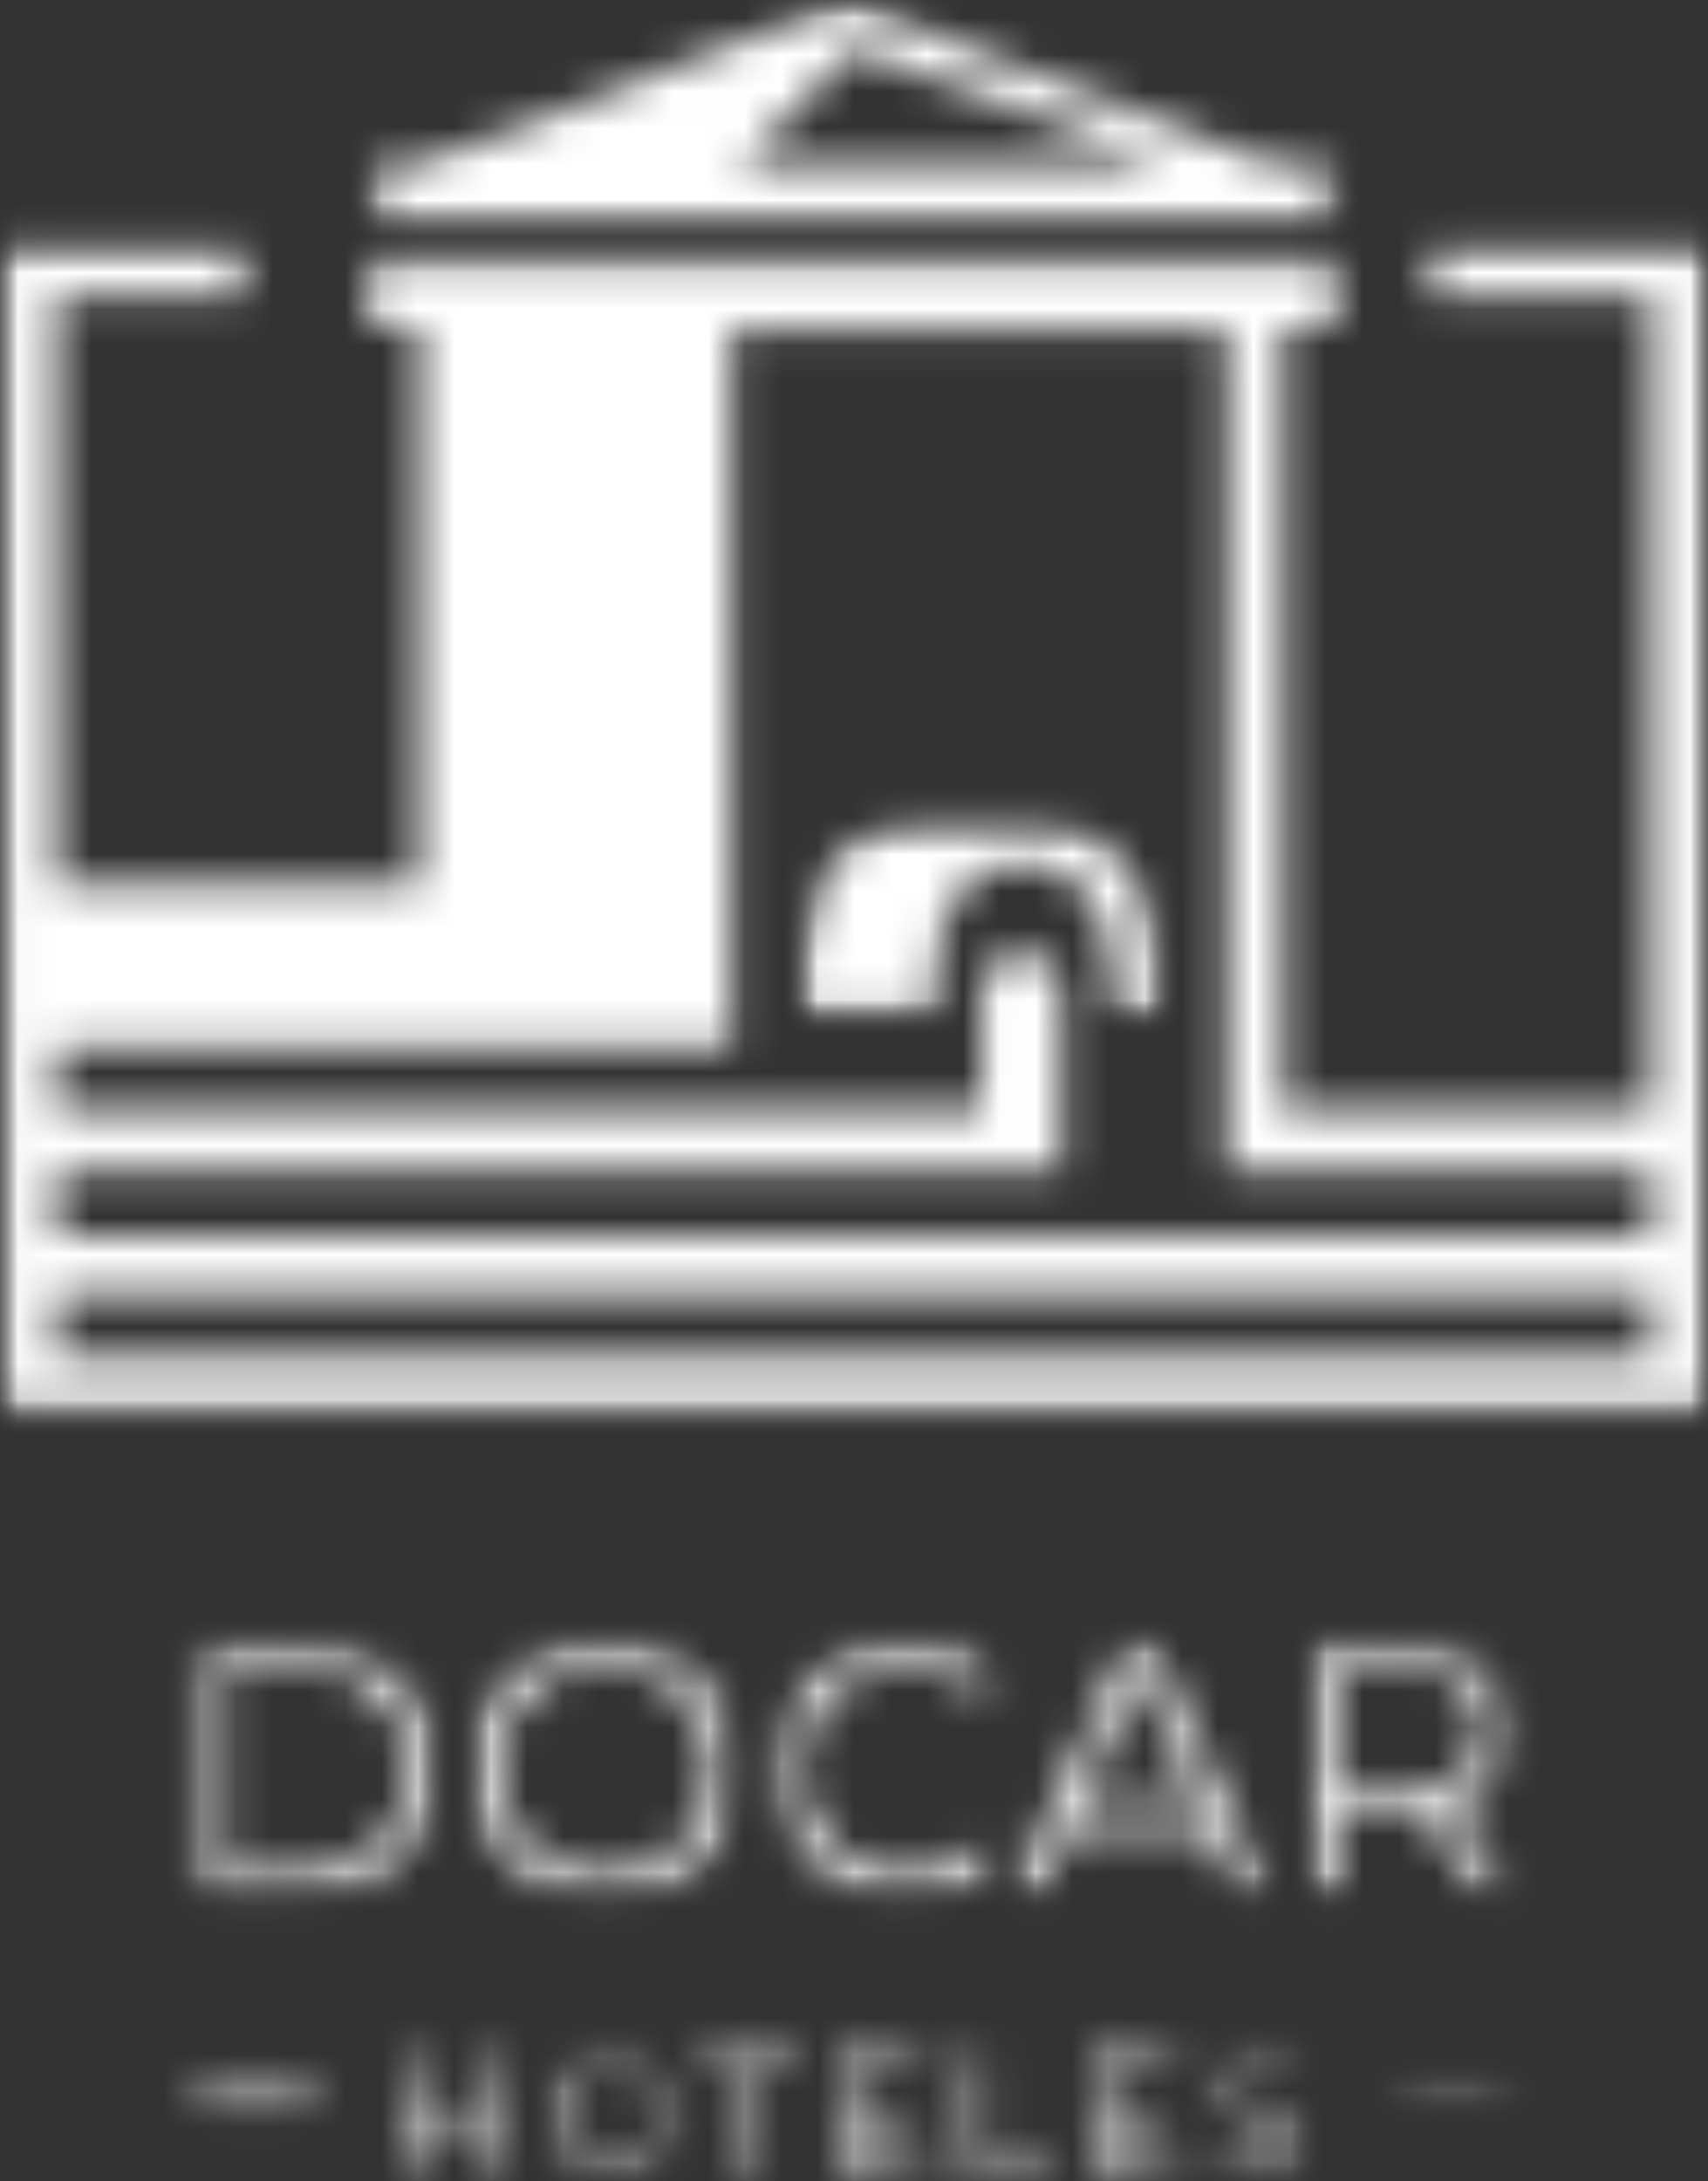 <svg xmlns="http://www.w3.org/2000/svg" width="47" height="60" viewBox="0 0 47 60" fill="none"><rect x="0" y="0" width="47" height="60" fill="#333333" stroke="none"/><mask id="mask0_163_315" style="mask-type:luminance" maskUnits="userSpaceOnUse" x="10" y="0" width="27" height="7"><path d="M10.149 0H36.816V6.311H10.149V0Z" fill="white"></path></mask><g mask="url(#mask0_163_315)"><mask id="mask1_163_315" style="mask-type:luminance" maskUnits="userSpaceOnUse" x="10" y="0" width="27" height="7"><path d="M20.404 4.499L23.502 1.353L31.986 4.501L20.404 4.499ZM34.959 4.499L23.289 0.033L11.616 4.499H10.176V6.287H36.745V4.499H34.959Z" fill="white"></path></mask><g mask="url(#mask1_163_315)"><path d="M-1.297 -1.298H48.331V40.221H-1.297V-1.298Z" fill="white"></path></g></g><mask id="mask2_163_315" style="mask-type:luminance" maskUnits="userSpaceOnUse" x="0" y="6" width="47" height="33"><path d="M0 6.586H47V38.924H0V6.586Z" fill="white"></path></mask><g mask="url(#mask2_163_315)"><mask id="mask3_163_315" style="mask-type:luminance" maskUnits="userSpaceOnUse" x="0" y="6" width="47" height="33"><path d="M1.566 35.624H45.431V37.356H1.566V35.624ZM20.119 28.781V9.071H33.769V32.19H45.431V33.968H1.566V32.19H29.191V27.307C29.191 26.705 28.704 26.218 28.103 26.216C27.501 26.218 27.014 26.705 27.014 27.307V30.535H1.566V28.781H20.119ZM39.374 6.607V8.14H45.431V30.535H35.305V9.004H36.745V7.216H10.176V9.002H11.541V24.313H1.566V8.14H6.66L6.716 6.607H0.033V38.892H46.967V6.607H39.374Z" fill="white"></path></mask><g mask="url(#mask3_163_315)"><path d="M-1.297 -1.298H48.331V40.221H-1.297V-1.298Z" fill="white"></path></g></g><mask id="mask4_163_315" style="mask-type:luminance" maskUnits="userSpaceOnUse" x="21" y="22" width="12" height="6"><path d="M21.974 22.445H32.058V27.945H21.974V22.445Z" fill="white"></path></mask><g mask="url(#mask4_163_315)"><mask id="mask5_163_315" style="mask-type:luminance" maskUnits="userSpaceOnUse" x="21" y="22" width="11" height="6"><path d="M28.134 23.748C30.988 23.748 30.66 27.908 30.66 27.908H31.97C31.97 25.22 31.185 22.506 28.148 22.506L25.617 22.503C21.995 22.503 21.995 26.492 21.995 27.908H25.742C25.742 27.908 25.242 23.748 28.14 23.748" fill="white"></path></mask><g mask="url(#mask5_163_315)"><path d="M-1.297 -1.298H48.331V40.221H-1.297V-1.298Z" fill="white"></path></g></g><mask id="mask6_163_315" style="mask-type:luminance" maskUnits="userSpaceOnUse" x="5" y="45" width="7" height="8"><path d="M5.382 45.185H11.973V52.188H5.382V45.185Z" fill="white"></path></mask><g mask="url(#mask6_163_315)"><mask id="mask7_163_315" style="mask-type:luminance" maskUnits="userSpaceOnUse" x="5" y="45" width="7" height="8"><path d="M8.184 51.532C8.793 51.532 9.328 51.413 9.783 51.171C10.238 50.928 10.595 50.593 10.847 50.164C11.1 49.736 11.225 49.244 11.225 48.687C11.225 48.131 11.1 47.639 10.847 47.21C10.595 46.782 10.241 46.446 9.783 46.204C9.325 45.962 8.793 45.842 8.184 45.842H6.123V51.532H8.184ZM5.387 45.206H8.221C8.958 45.206 9.607 45.353 10.172 45.648C10.736 45.944 11.172 46.356 11.484 46.88C11.795 47.405 11.949 48.009 11.949 48.687C11.949 49.366 11.795 49.965 11.484 50.495C11.172 51.024 10.736 51.431 10.172 51.727C9.607 52.022 8.958 52.171 8.221 52.171H5.387V45.206Z" fill="white"></path></mask><g mask="url(#mask7_163_315)"><path d="M4.056 43.815H42.956V53.559H4.056V43.815Z" fill="white"></path></g></g><mask id="mask8_163_315" style="mask-type:luminance" maskUnits="userSpaceOnUse" x="12" y="45" width="9" height="8"><path d="M12.963 45.109H20.309V52.237H12.963V45.109Z" fill="white"></path></mask><g mask="url(#mask8_163_315)"><mask id="mask9_163_315" style="mask-type:luminance" maskUnits="userSpaceOnUse" x="12" y="45" width="9" height="8"><path d="M18.139 51.197C18.584 50.95 18.933 50.603 19.185 50.162C19.438 49.72 19.564 49.228 19.564 48.685C19.564 48.142 19.438 47.65 19.185 47.208C18.933 46.766 18.584 46.423 18.139 46.172C17.695 45.922 17.197 45.8 16.647 45.8C16.096 45.8 15.598 45.925 15.151 46.172C14.704 46.42 14.352 46.766 14.097 47.208C13.841 47.65 13.714 48.139 13.714 48.685C13.714 49.23 13.841 49.72 14.097 50.162C14.352 50.603 14.704 50.947 15.151 51.197C15.598 51.447 16.096 51.569 16.647 51.569C17.197 51.569 17.695 51.444 18.139 51.197ZM14.773 51.764C14.212 51.455 13.775 51.032 13.461 50.497C13.147 49.962 12.987 49.358 12.987 48.687C12.987 48.017 13.144 47.415 13.461 46.877C13.778 46.34 14.214 45.917 14.773 45.608C15.332 45.3 15.957 45.145 16.647 45.145C17.336 45.145 17.959 45.3 18.512 45.603C19.066 45.906 19.502 46.332 19.819 46.87C20.136 47.407 20.295 48.014 20.295 48.685C20.295 49.355 20.136 49.96 19.819 50.5C19.502 51.04 19.066 51.463 18.512 51.769C17.959 52.075 17.336 52.227 16.647 52.227C15.957 52.227 15.332 52.073 14.773 51.764Z" fill="white"></path></mask><g mask="url(#mask9_163_315)"><path d="M4.056 43.815H42.956V53.559H4.056V43.815Z" fill="white"></path></g></g><mask id="mask10_163_315" style="mask-type:luminance" maskUnits="userSpaceOnUse" x="21" y="45" width="7" height="8"><path d="M21.333 45.109H27.541V52.237H21.333V45.109Z" fill="white"></path></mask><g mask="url(#mask10_163_315)"><mask id="mask11_163_315" style="mask-type:luminance" maskUnits="userSpaceOnUse" x="21" y="45" width="7" height="8"><path d="M23.108 51.769C22.555 51.463 22.121 51.043 21.807 50.502C21.493 49.962 21.333 49.358 21.333 48.687C21.333 48.017 21.49 47.413 21.807 46.873C22.124 46.332 22.558 45.909 23.117 45.606C23.675 45.302 24.293 45.145 24.982 45.145C25.498 45.145 25.977 45.23 26.414 45.403C26.85 45.576 27.223 45.829 27.529 46.159L27.061 46.628C26.515 46.077 25.831 45.803 25 45.803C24.45 45.803 23.95 45.928 23.5 46.18C23.05 46.433 22.696 46.777 22.441 47.216C22.185 47.655 22.057 48.142 22.057 48.687C22.057 49.233 22.185 49.722 22.441 50.159C22.696 50.596 23.05 50.941 23.5 51.194C23.95 51.447 24.452 51.572 25 51.572C25.836 51.572 26.523 51.293 27.061 50.737L27.529 51.205C27.223 51.535 26.85 51.791 26.408 51.966C25.967 52.142 25.488 52.23 24.971 52.23C24.282 52.23 23.662 52.075 23.106 51.772" fill="white"></path></mask><g mask="url(#mask11_163_315)"><path d="M4.056 43.815H42.956V53.559H4.056V43.815Z" fill="white"></path></g></g><mask id="mask12_163_315" style="mask-type:luminance" maskUnits="userSpaceOnUse" x="27" y="45" width="8" height="8"><path d="M27.808 45.185H34.925V52.188H27.808V45.185Z" fill="white"></path></mask><g mask="url(#mask12_163_315)"><mask id="mask13_163_315" style="mask-type:luminance" maskUnits="userSpaceOnUse" x="27" y="45" width="8" height="8"><path d="M33.019 49.712L31.348 45.97L29.677 49.712H33.019ZM33.288 50.308H29.408L28.572 52.169H27.808L30.991 45.206H31.718L34.901 52.169H34.124L33.288 50.308Z" fill="white"></path></mask><g mask="url(#mask13_163_315)"><path d="M4.056 43.815H42.957V53.559H4.056V43.815Z" fill="white"></path></g></g><mask id="mask14_163_315" style="mask-type:luminance" maskUnits="userSpaceOnUse" x="36" y="45" width="6" height="8"><path d="M36.029 45.185H41.624V52.188H36.029V45.185Z" fill="white"></path></mask><g mask="url(#mask14_163_315)"><mask id="mask15_163_315" style="mask-type:luminance" maskUnits="userSpaceOnUse" x="36" y="45" width="6" height="8"><path d="M40.221 48.876C40.585 48.573 40.769 48.145 40.769 47.594C40.769 47.029 40.588 46.598 40.221 46.295C39.853 45.992 39.329 45.842 38.64 45.842H36.79V49.334H38.64C39.329 49.334 39.856 49.182 40.221 48.876ZM40.809 52.169L39.217 49.93C39.039 49.949 38.853 49.96 38.658 49.96H36.788V52.169H36.053V45.206H38.658C39.547 45.206 40.245 45.419 40.748 45.842C41.251 46.266 41.503 46.851 41.503 47.594C41.503 48.137 41.365 48.597 41.091 48.972C40.817 49.347 40.423 49.616 39.912 49.781L41.612 52.169H40.809Z" fill="white"></path></mask><g mask="url(#mask15_163_315)"><path d="M4.056 43.815H42.956V53.559H4.056V43.815Z" fill="white"></path></g></g><mask id="mask16_163_315" style="mask-type:luminance" maskUnits="userSpaceOnUse" x="5" y="57" width="4" height="2"><path d="M5.387 57.597H8.676V58.015H5.387V57.597Z" fill="white"></path></mask><g mask="url(#mask16_163_315)"><path d="M4.056 55.133H42.956V61.198H4.056V55.133Z" fill="white"></path></g><mask id="mask17_163_315" style="mask-type:luminance" maskUnits="userSpaceOnUse" x="38" y="57" width="4" height="2"><path d="M38.312 57.596H41.629V58.023H38.312V57.596Z" fill="white"></path></mask><g mask="url(#mask17_163_315)"><mask id="mask18_163_315" style="mask-type:luminance" maskUnits="userSpaceOnUse" x="38" y="57" width="4" height="2"><path d="M41.614 58.015H38.324V57.597H41.611L41.614 58.015Z" fill="white"></path></mask><g mask="url(#mask18_163_315)"><path d="M4.056 55.133H42.956V61.198H4.056V55.133Z" fill="white"></path></g></g><mask id="mask19_163_315" style="mask-type:luminance" maskUnits="userSpaceOnUse" x="10" y="56" width="4" height="4"><path d="M13.448 56.493H13.797V57.983H13.448V56.493ZM11 56.493H11.353V57.983H11V56.493ZM11 57.983H13.797V58.294H11V57.983ZM11 58.294H11.353V59.838H11V58.294ZM13.448 58.294H13.797V59.838H13.448V58.294Z" fill="white"></path></mask><g mask="url(#mask19_163_315)"><path d="M4.056 55.133H42.956V61.198H4.056V55.133Z" fill="white"></path></g><mask id="mask20_163_315" style="mask-type:luminance" maskUnits="userSpaceOnUse" x="15" y="56" width="4" height="4"><path d="M15.048 56.459H18.582V59.871H15.048V56.459Z" fill="white"></path></mask><g mask="url(#mask20_163_315)"><mask id="mask21_163_315" style="mask-type:luminance" maskUnits="userSpaceOnUse" x="15" y="56" width="4" height="4"><path d="M17.544 59.373C17.757 59.253 17.924 59.087 18.047 58.875C18.169 58.662 18.228 58.425 18.228 58.164C18.228 57.903 18.167 57.666 18.047 57.453C17.927 57.24 17.759 57.075 17.544 56.956C17.328 56.836 17.091 56.778 16.828 56.778C16.565 56.778 16.325 56.836 16.109 56.956C15.894 57.075 15.726 57.24 15.601 57.453C15.476 57.666 15.417 57.9 15.417 58.164C15.417 58.428 15.479 58.662 15.601 58.875C15.723 59.087 15.894 59.253 16.109 59.373C16.325 59.492 16.565 59.55 16.828 59.55C17.091 59.55 17.331 59.49 17.544 59.373ZM15.926 59.644C15.657 59.495 15.447 59.293 15.295 59.035C15.143 58.776 15.069 58.486 15.069 58.164C15.069 57.842 15.143 57.552 15.295 57.294C15.447 57.036 15.657 56.833 15.926 56.684C16.194 56.535 16.495 56.463 16.828 56.463C17.16 56.463 17.459 56.538 17.725 56.684C17.991 56.831 18.201 57.036 18.353 57.294C18.505 57.552 18.582 57.845 18.582 58.167C18.582 58.489 18.505 58.779 18.353 59.039C18.201 59.3 17.991 59.503 17.725 59.649C17.459 59.795 17.16 59.87 16.828 59.87C16.495 59.87 16.197 59.795 15.926 59.649" fill="white"></path></mask><g mask="url(#mask21_163_315)"><path d="M4.056 55.133H42.956V61.198H4.056V55.133Z" fill="white"></path></g></g><mask id="mask22_163_315" style="mask-type:luminance" maskUnits="userSpaceOnUse" x="19" y="56" width="3" height="4"><path d="M19.279 56.493H21.986V56.799H19.279V56.493ZM20.456 56.799H20.809V59.838H20.456V56.799Z" fill="white"></path></mask><g mask="url(#mask22_163_315)"><path d="M4.056 55.133H42.956V61.198H4.056V55.133Z" fill="white"></path></g><mask id="mask23_163_315" style="mask-type:luminance" maskUnits="userSpaceOnUse" x="23" y="56" width="3" height="4"><path d="M23.026 56.493H25.321V56.799H23.026V56.493ZM23.026 56.799H23.381V57.989H23.026V56.799ZM23.026 57.989H25.111V58.289H23.026V57.989ZM23.026 58.289H23.381V59.532H23.026V58.289ZM23.026 59.532H25.395V59.838H23.026V59.532Z" fill="white"></path></mask><g mask="url(#mask23_163_315)"><path d="M4.056 55.133H42.956V61.198H4.056V55.133Z" fill="white"></path></g><mask id="mask24_163_315" style="mask-type:luminance" maskUnits="userSpaceOnUse" x="26" y="56" width="3" height="4"><path d="M26.704 56.493H27.058V59.532H26.704V56.493ZM26.704 59.532H28.932V59.838H26.704V59.532Z" fill="white"></path></mask><g mask="url(#mask24_163_315)"><path d="M4.056 55.133H42.956V61.198H4.056V55.133Z" fill="white"></path></g><mask id="mask25_163_315" style="mask-type:luminance" maskUnits="userSpaceOnUse" x="29" y="56" width="4" height="4"><path d="M29.996 56.493H32.291V56.799H29.996V56.493ZM29.996 56.799H30.351V57.989H29.996V56.799ZM29.996 57.989H32.08V58.289H29.996V57.989ZM29.996 58.289H30.351V59.532H29.996V58.289ZM29.996 59.532H32.362V59.838H29.996V59.532Z" fill="white"></path></mask><g mask="url(#mask25_163_315)"><path d="M4.056 55.133H42.956V61.198H4.056V55.133Z" fill="white"></path></g><mask id="mask26_163_315" style="mask-type:luminance" maskUnits="userSpaceOnUse" x="33" y="56" width="3" height="4"><path d="M33.341 56.459H35.849V59.871H33.341V56.459Z" fill="white"></path></mask><g mask="url(#mask26_163_315)"><mask id="mask27_163_315" style="mask-type:luminance" maskUnits="userSpaceOnUse" x="33" y="56" width="3" height="4"><path d="M33.88 59.748C33.654 59.668 33.475 59.564 33.353 59.431L33.491 59.16C33.614 59.279 33.773 59.378 33.975 59.452C34.178 59.527 34.383 59.564 34.599 59.564C34.899 59.564 35.123 59.508 35.272 59.399C35.421 59.29 35.495 59.146 35.495 58.971C35.495 58.838 35.455 58.728 35.373 58.651C35.29 58.574 35.192 58.51 35.075 58.468C34.958 58.425 34.793 58.377 34.582 58.327C34.33 58.263 34.13 58.201 33.981 58.143C33.832 58.084 33.704 57.994 33.595 57.874C33.486 57.755 33.435 57.589 33.435 57.382C33.435 57.214 33.48 57.06 33.568 56.921C33.656 56.783 33.795 56.671 33.978 56.589C34.162 56.506 34.393 56.464 34.668 56.464C34.859 56.464 35.045 56.49 35.229 56.543C35.413 56.597 35.572 56.668 35.705 56.761L35.586 57.044C35.445 56.951 35.296 56.882 35.136 56.836C34.976 56.791 34.822 56.767 34.668 56.767C34.375 56.767 34.154 56.823 34.005 56.937C33.856 57.052 33.784 57.196 33.784 57.374C33.784 57.507 33.824 57.616 33.906 57.696C33.989 57.776 34.09 57.84 34.212 57.882C34.335 57.925 34.5 57.973 34.707 58.023C34.952 58.084 35.152 58.143 35.304 58.201C35.455 58.26 35.583 58.351 35.687 58.47C35.791 58.59 35.844 58.752 35.844 58.955C35.844 59.125 35.798 59.277 35.708 59.415C35.618 59.553 35.477 59.665 35.29 59.745C35.104 59.825 34.872 59.867 34.599 59.867C34.351 59.867 34.111 59.827 33.882 59.748" fill="white"></path></mask><g mask="url(#mask27_163_315)"><path d="M4.056 55.133H42.956V61.198H4.056V55.133Z" fill="white"></path></g></g></svg>